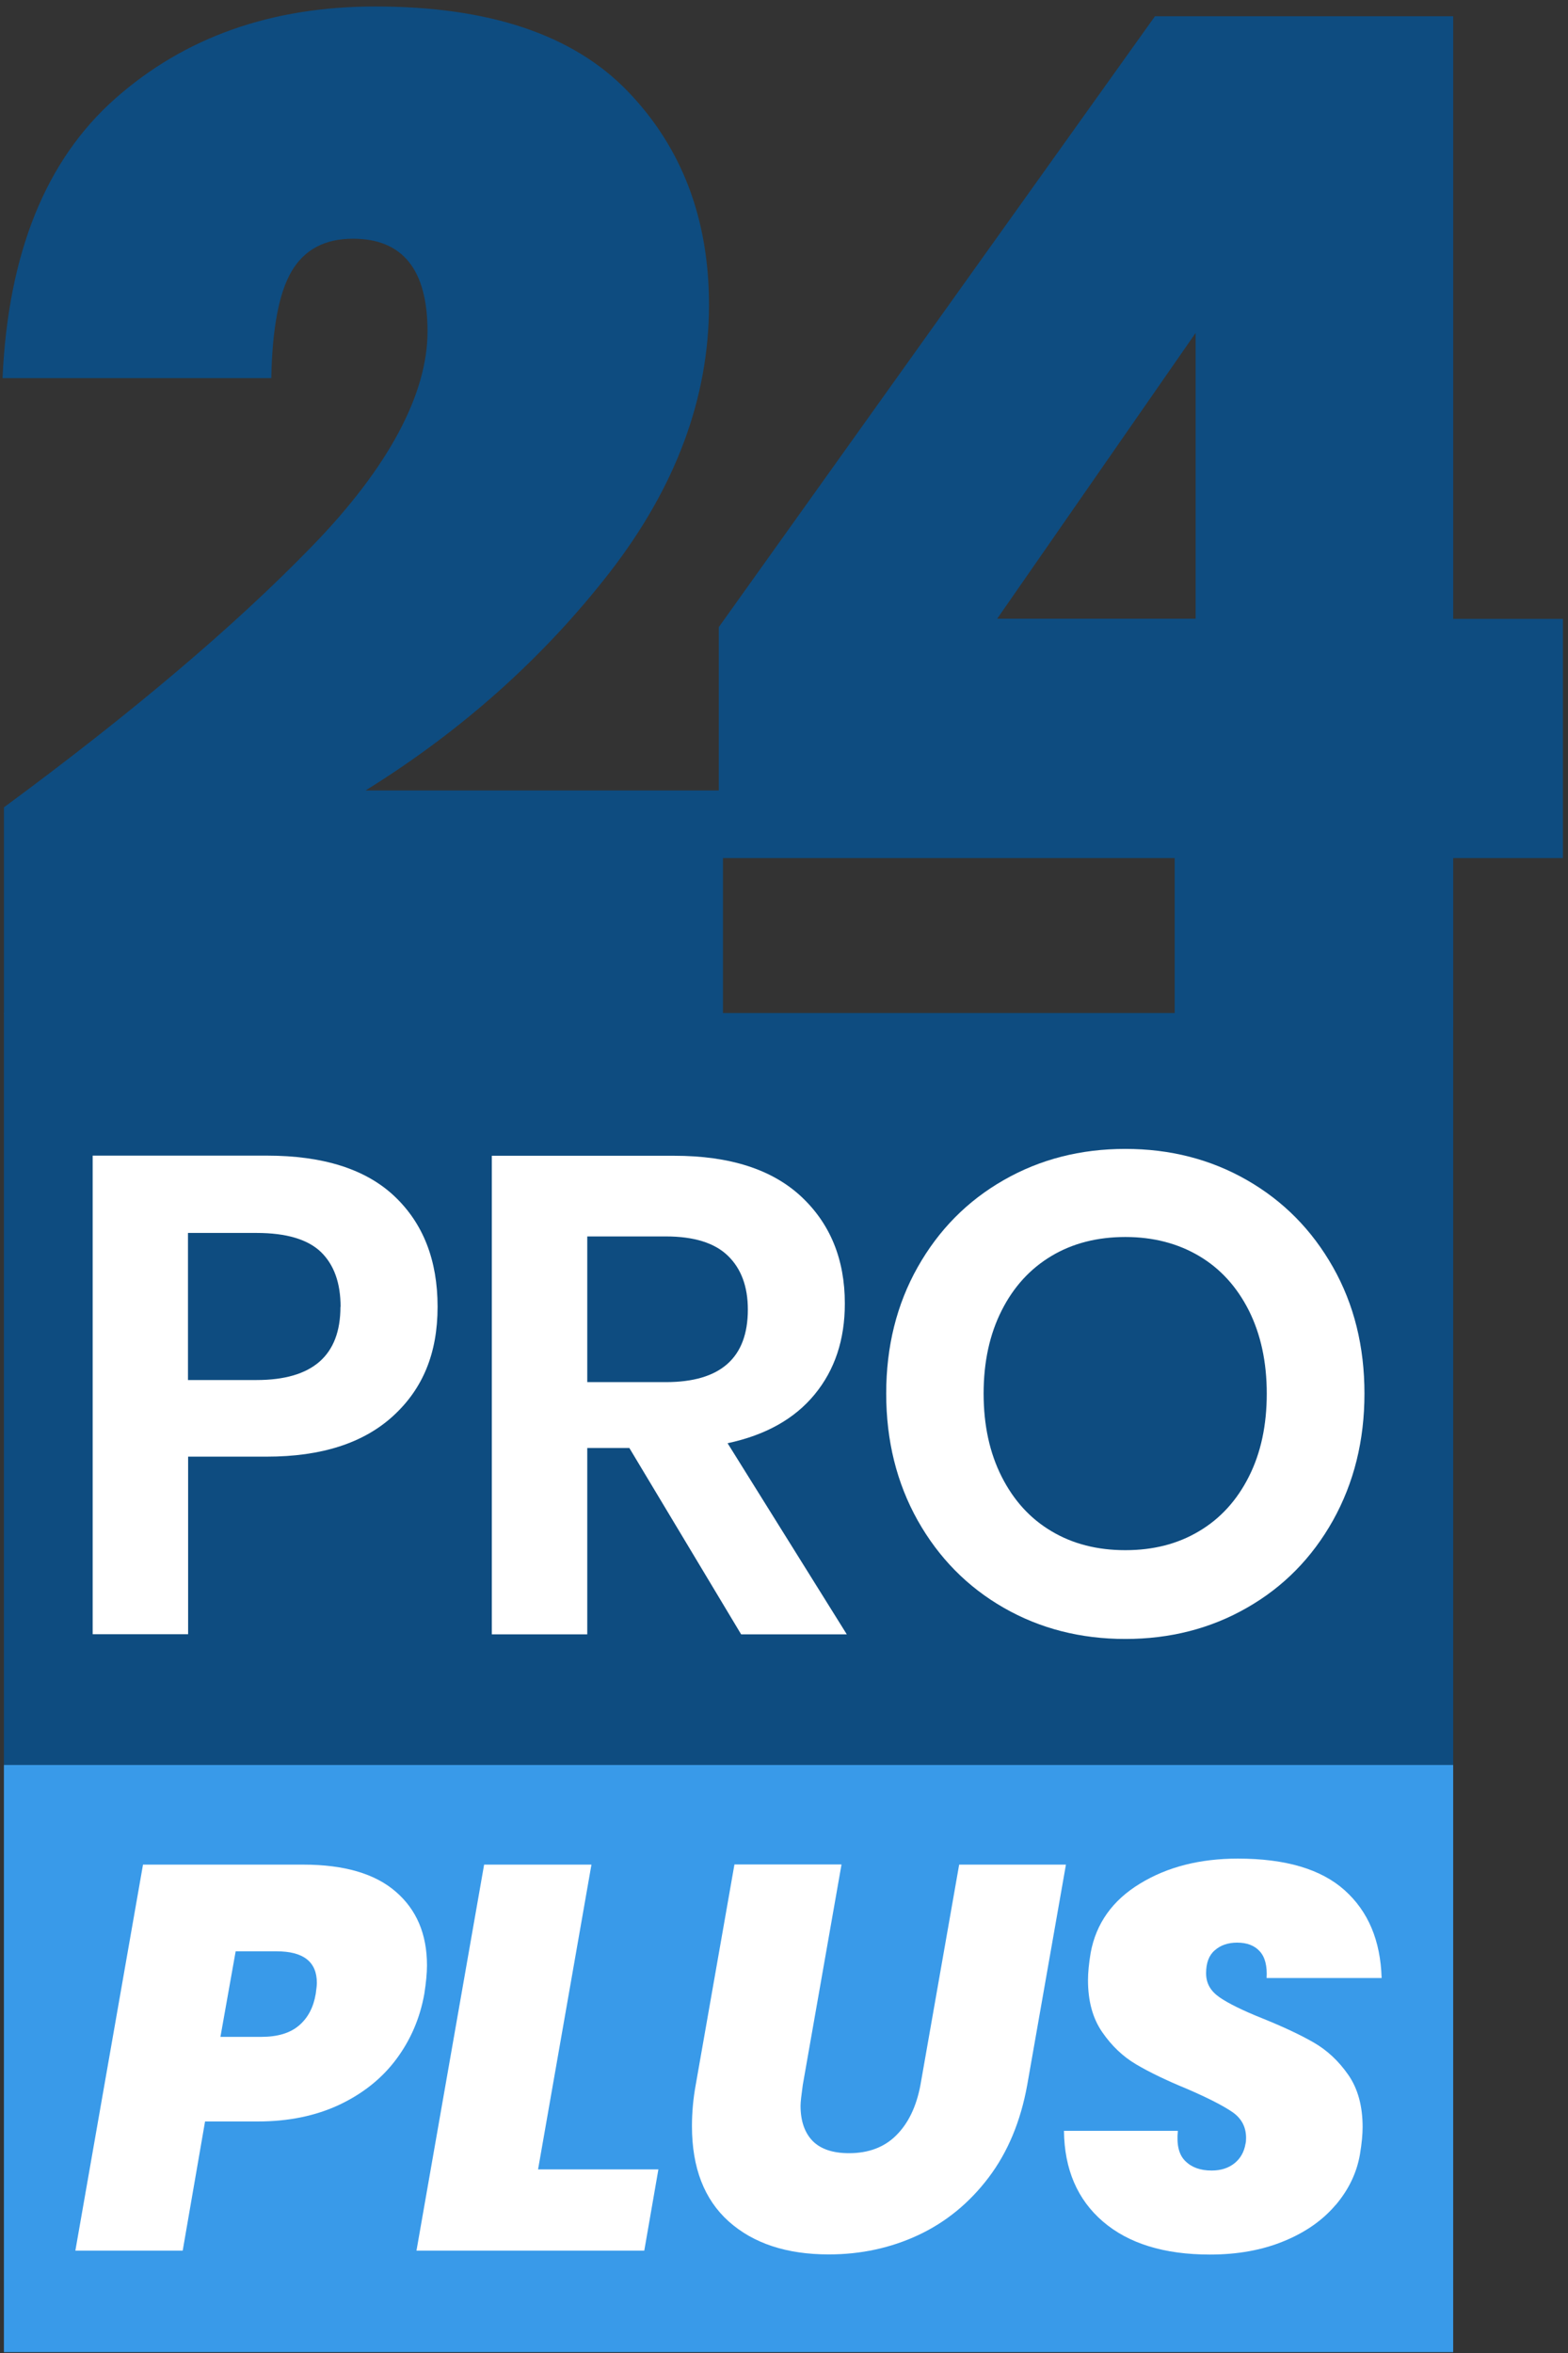 <svg xmlns="http://www.w3.org/2000/svg" width="214" height="321" viewBox="0 0 214 321" fill="none"><rect x="0" y="0" width="214" height="321" fill="#333333" stroke="none"/><g clip-path="url(#clip0_10435_40551)"><path d="M198.331 84.409V2.22H157.628L98.099 85.553V107.831H49.899C63.079 99.648 74.18 89.711 83.221 78.076C92.243 66.422 96.763 54.272 96.763 41.588C96.763 29.82 93.044 20.073 85.624 12.405C78.186 4.719 66.722 0.885 51.234 0.885C37.025 0.885 25.18 5.081 15.719 13.454C6.239 21.847 1.109 34.55 0.346 51.583H37.025C37.158 44.792 38.074 39.929 39.809 36.991C41.545 34.054 44.33 32.566 48.163 32.566C54.954 32.566 58.349 36.782 58.349 45.231C58.349 53.681 53.104 63.695 42.594 74.509C32.103 85.324 18.084 97.207 0.536 110.139V138.368H98.671V117.063H160.317V140.104H198.331V117.063H213.304V84.428H198.331V84.409ZM163.178 84.409H136.093L163.178 45.422V84.409Z" fill="#0E4C80"></path><path d="M0.535 240.776V138.197H198.33V240.776H0.535Z" fill="#0E4C80"></path><path d="M25.674 198.718V222.942H12.646V157.652H36.412C44.118 157.652 49.936 159.502 53.846 163.203C57.756 166.903 59.721 171.919 59.721 178.271C59.721 184.623 57.699 189.467 53.655 193.168C49.611 196.868 43.87 198.718 36.412 198.718H25.693H25.674ZM46.483 178.29C46.483 175.029 45.587 172.53 43.794 170.794C42.001 169.078 39.083 168.2 35.001 168.2H25.655V188.266H35.001C42.65 188.266 46.464 184.928 46.464 178.271L46.483 178.29Z" fill="white"></path><path d="M101.151 222.96L85.892 197.535H80.15V222.96H67.123V157.671H91.995C99.587 157.671 105.347 159.521 109.333 163.221C113.301 166.922 115.303 171.785 115.303 177.832C115.303 182.772 113.93 186.892 111.183 190.23C108.437 193.568 104.488 195.78 99.3 196.886L115.57 222.96H101.151ZM80.15 188.551H90.87C98.328 188.551 102.066 185.252 102.066 178.652C102.066 175.505 101.151 173.063 99.339 171.309C97.527 169.554 94.704 168.676 90.87 168.676H80.15V188.551Z" fill="white"></path><path d="M170.179 160.99C175.138 163.832 179.048 167.78 181.928 172.873C184.808 177.965 186.22 183.707 186.22 190.115C186.22 196.524 184.789 202.284 181.928 207.415C179.067 212.527 175.138 216.513 170.179 219.336C165.219 222.178 159.688 223.59 153.584 223.59C147.481 223.59 141.949 222.178 136.99 219.336C132.031 216.494 128.121 212.527 125.241 207.415C122.38 202.303 120.949 196.543 120.949 190.115C120.949 183.688 122.38 177.946 125.241 172.873C128.102 167.799 132.012 163.832 136.99 160.99C141.949 158.148 147.481 156.736 153.584 156.736C159.688 156.736 165.219 158.148 170.179 160.99ZM143.494 171.347C140.595 173.083 138.325 175.562 136.704 178.786C135.064 182.028 134.244 185.805 134.244 190.115C134.244 194.426 135.064 198.203 136.704 201.445C138.344 204.688 140.595 207.167 143.494 208.884C146.394 210.62 149.751 211.478 153.584 211.478C157.418 211.478 160.756 210.62 163.655 208.884C166.555 207.167 168.824 204.669 170.446 201.445C172.086 198.203 172.887 194.426 172.887 190.115C172.887 185.805 172.067 182.028 170.446 178.786C168.805 175.543 166.555 173.063 163.655 171.347C160.756 169.63 157.399 168.753 153.584 168.753C149.77 168.753 146.394 169.611 143.494 171.347Z" fill="white"></path><path d="M0.535 320.884V240.774H198.33V320.884H0.535Z" fill="#399AE9"></path><path d="M27.986 289.413L24.934 307.038H10.285L19.517 254.375H41.394C46.945 254.375 51.16 255.596 54.002 258.056C56.863 260.517 58.275 263.874 58.275 268.127C58.275 269.214 58.141 270.511 57.912 271.999C57.321 275.318 56.043 278.293 54.078 280.926C52.114 283.558 49.52 285.618 46.296 287.144C43.073 288.651 39.373 289.413 35.215 289.413H28.005H27.986ZM40.822 276.31C42.043 275.261 42.787 273.83 43.092 271.999C43.187 271.312 43.245 270.817 43.245 270.511C43.245 267.631 41.413 266.201 37.732 266.201H32.163L30.084 277.874H35.653C37.885 277.874 39.602 277.359 40.822 276.31Z" fill="white"></path><path d="M73.415 295.956H89.856L87.93 307.038H56.84L66.072 254.375H80.72L73.434 295.956H73.415Z" fill="white"></path><path d="M114.846 254.374L109.563 284.434C109.372 285.826 109.258 286.761 109.258 287.257C109.258 289.336 109.811 290.938 110.898 292.063C111.985 293.17 113.645 293.742 115.876 293.742C118.547 293.742 120.721 292.922 122.342 291.281C123.983 289.641 125.07 287.371 125.623 284.434L130.906 254.374H145.479L140.195 284.434C139.299 289.393 137.544 293.608 134.912 297.08C132.28 300.551 129.075 303.164 125.318 304.919C121.56 306.674 117.479 307.551 113.111 307.551C107.35 307.551 102.811 306.044 99.454 303.05C96.116 300.055 94.438 295.725 94.438 290.061C94.438 288.172 94.609 286.284 94.953 284.415L100.236 254.354H114.808L114.846 254.374Z" fill="white"></path><path d="M182.288 300.799C180.534 302.878 178.168 304.538 175.231 305.739C172.275 306.96 168.918 307.57 165.141 307.57C158.885 307.57 154.021 306.064 150.531 303.069C147.04 300.075 145.266 295.936 145.209 290.69H160.754C160.563 292.579 160.888 293.952 161.765 294.81C162.642 295.688 163.825 296.107 165.37 296.107C166.61 296.107 167.64 295.783 168.46 295.134C169.28 294.486 169.795 293.589 169.986 292.464C170.043 292.273 170.062 291.987 170.062 291.644C170.062 290.156 169.433 288.974 168.174 288.115C166.915 287.257 164.836 286.189 161.956 284.949C159.171 283.805 156.882 282.698 155.07 281.63C153.258 280.562 151.713 279.093 150.416 277.205C149.119 275.317 148.49 272.971 148.49 270.129C148.49 269.137 148.604 267.897 148.852 266.409C149.596 262.385 151.847 259.238 155.585 256.968C159.324 254.679 163.787 253.554 168.937 253.554C175.441 253.554 180.286 254.984 183.509 257.864C186.732 260.744 188.411 264.731 188.564 269.843H172.866C172.961 268.202 172.656 267.001 171.931 266.2C171.206 265.399 170.176 265.017 168.841 265.017C167.602 265.017 166.591 265.36 165.79 266.066C164.988 266.753 164.607 267.802 164.607 269.194C164.607 270.587 165.217 271.617 166.438 272.475C167.659 273.314 169.623 274.287 172.351 275.374C175.174 276.518 177.501 277.606 179.313 278.655C181.125 279.704 182.689 281.153 184.005 283.042C185.321 284.93 185.97 287.314 185.97 290.175C185.97 291.167 185.855 292.407 185.607 293.895C185.168 296.431 184.062 298.72 182.288 300.818V300.799Z" fill="white"></path></g><defs><clipPath id="clip0_10435_40551"><rect width="212.958" height="320" fill="white" transform="translate(0.346 0.885)"></rect></clipPath></defs></svg>